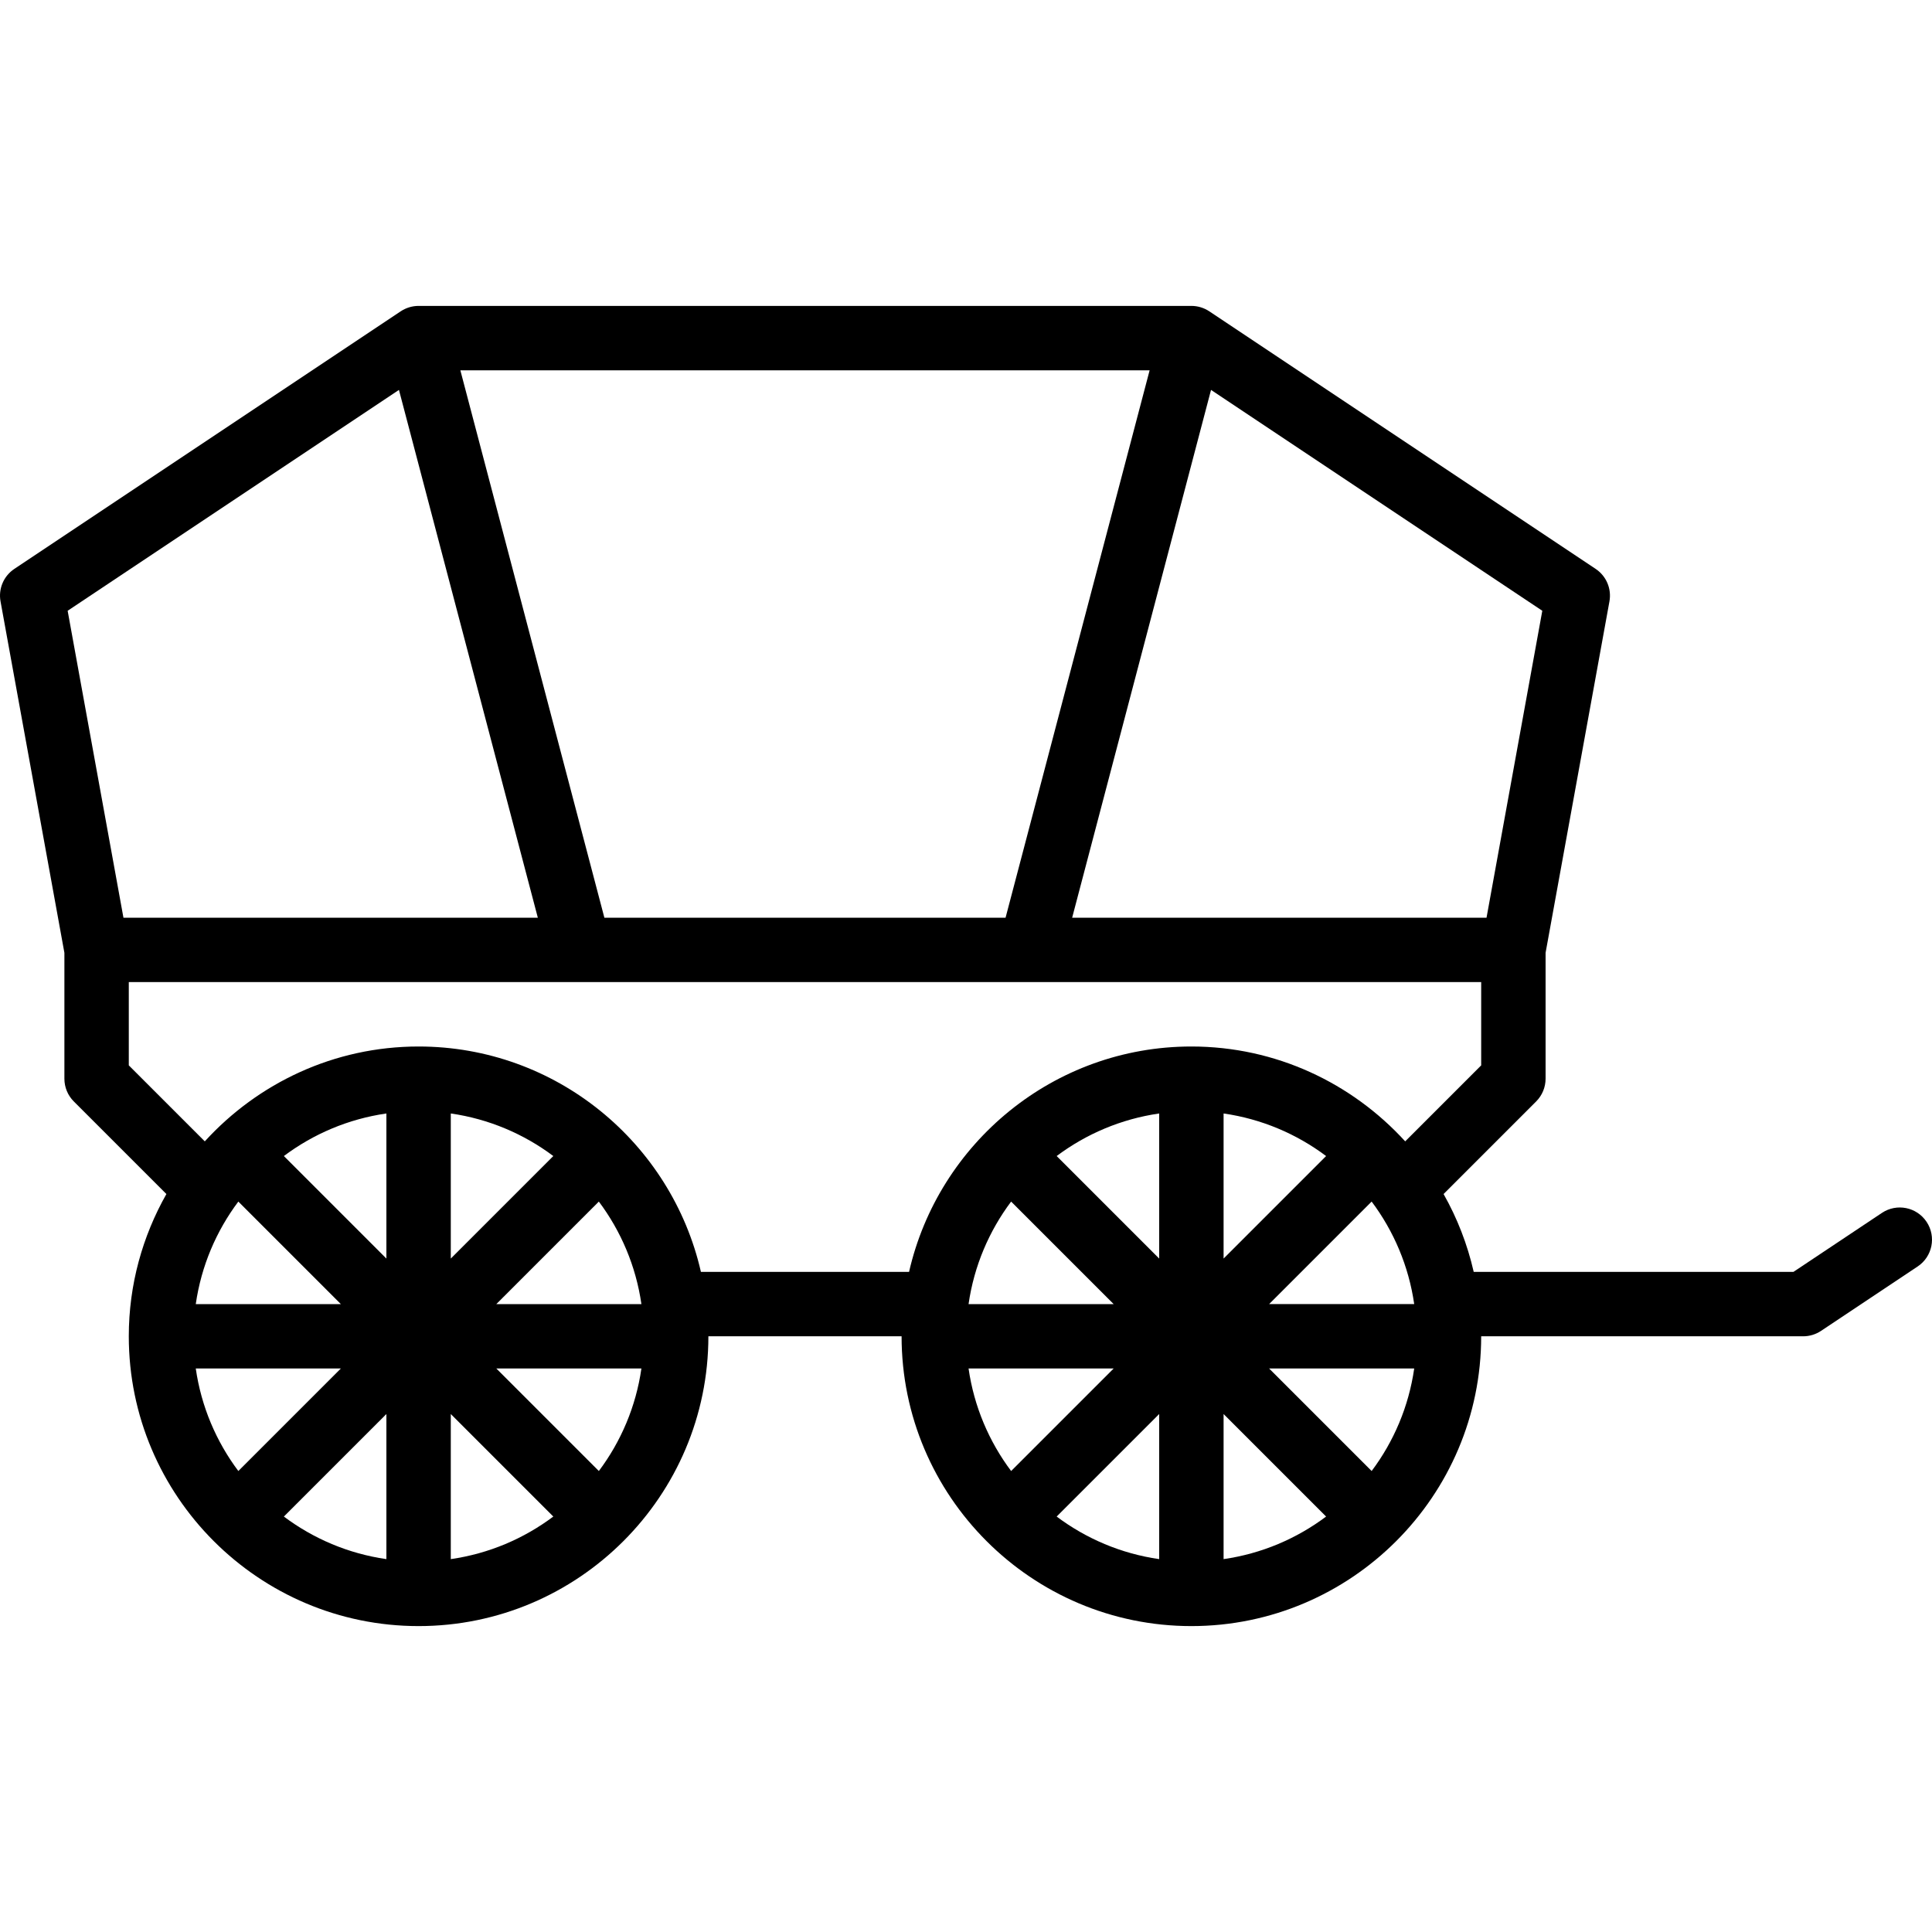 <?xml version="1.0" encoding="iso-8859-1"?>
<!-- Uploaded to: SVG Repo, www.svgrepo.com, Generator: SVG Repo Mixer Tools -->
<svg fill="#000000" height="800px" width="800px" version="1.1" id="Layer_1" xmlns="http://www.w3.org/2000/svg" xmlns:xlink="http://www.w3.org/1999/xlink" 
	 viewBox="0 0 512.003 512.003" xml:space="preserve">
<g>
	<g>
		<path d="M510.565,323.799c-2.62-3.925-7.91-4.983-11.836-2.364l-23.45,15.633h-84.727c-1.672-7.33-4.378-14.259-7.987-20.634
			l24.533-24.533c1.596-1.596,2.5-3.772,2.5-6.033v-33.365l16.922-93.116c0.614-3.345-0.828-6.741-3.661-8.627l-102.4-68.267
			c-1.391-0.922-3.046-1.425-4.727-1.425h-204.8c-1.681,0-3.337,0.503-4.736,1.434l-102.4,68.267
			c-2.833,1.886-4.275,5.282-3.652,8.627l16.922,93.107v33.365c0,2.261,0.896,4.437,2.5,6.033l24.533,24.533
			c-6.315,11.153-9.967,23.996-9.967,37.7c0,42.342,34.449,76.8,76.8,76.8c42.351,0,76.8-34.458,76.8-76.8h51.2
			c0,42.342,34.449,76.8,76.8,76.8s76.8-34.458,76.8-76.8h85.333c1.681,0,3.336-0.503,4.736-1.434l25.6-17.067
			C512.126,333.023,513.184,327.724,510.565,323.799z M320.937,103.332l87.791,58.53l-14.78,81.34H284.133L320.937,103.332z
			 M304.664,98.135l-38.178,145.067H160.169l-38.17-145.067H304.664z M17.927,161.862l87.799-58.53l36.804,139.87H32.715
			L17.927,161.862z M51.881,362.668h38.451l-27.17,27.17C57.308,382.03,53.332,372.763,51.881,362.668z M51.881,345.602
			c1.451-10.095,5.427-19.362,11.281-27.17l27.17,27.17H51.881z M102.398,413.186c-10.095-1.451-19.362-5.427-27.17-11.281
			l27.17-27.17V413.186z M102.398,333.535l-27.17-27.17c7.808-5.854,17.075-9.83,27.17-11.281V333.535z M119.465,413.186v-38.451
			l27.17,27.17C138.827,407.758,129.56,411.735,119.465,413.186z M158.701,389.838l-27.17-27.17h38.451
			C168.532,372.763,164.555,382.03,158.701,389.838z M119.465,333.535v-38.451c10.095,1.451,19.362,5.427,27.17,11.281
			L119.465,333.535z M131.531,345.602l27.17-27.17c5.854,7.808,9.822,17.075,11.281,27.17H131.531z M256.681,362.668h38.451
			l-27.17,27.17C262.108,382.03,258.132,372.763,256.681,362.668z M256.681,345.602c1.451-10.095,5.427-19.362,11.281-27.17
			l27.17,27.17H256.681z M307.198,413.186c-10.095-1.451-19.362-5.427-27.17-11.281l27.17-27.17V413.186z M307.198,333.535
			l-27.17-27.17c7.817-5.854,17.075-9.822,27.17-11.281V333.535z M240.911,337.068h-55.159c-7.791-34.15-38.349-59.733-74.82-59.733
			c-22.443,0-42.607,9.737-56.661,25.139l-20.139-20.139v-22.067h358.4v22.067l-20.139,20.139
			c-14.054-15.403-34.219-25.139-56.661-25.139C279.252,277.335,248.702,302.918,240.911,337.068z M363.501,318.431
			c5.854,7.808,9.822,17.075,11.281,27.17h-38.451L363.501,318.431z M324.265,333.535v-38.451
			c10.095,1.451,19.362,5.427,27.17,11.281L324.265,333.535z M324.265,413.186v-38.451l27.17,27.17
			C343.627,407.758,334.36,411.735,324.265,413.186z M363.501,389.838l-27.17-27.17h38.451
			C373.332,372.763,369.355,382.03,363.501,389.838z"/>
	</g>
</g>
</svg>